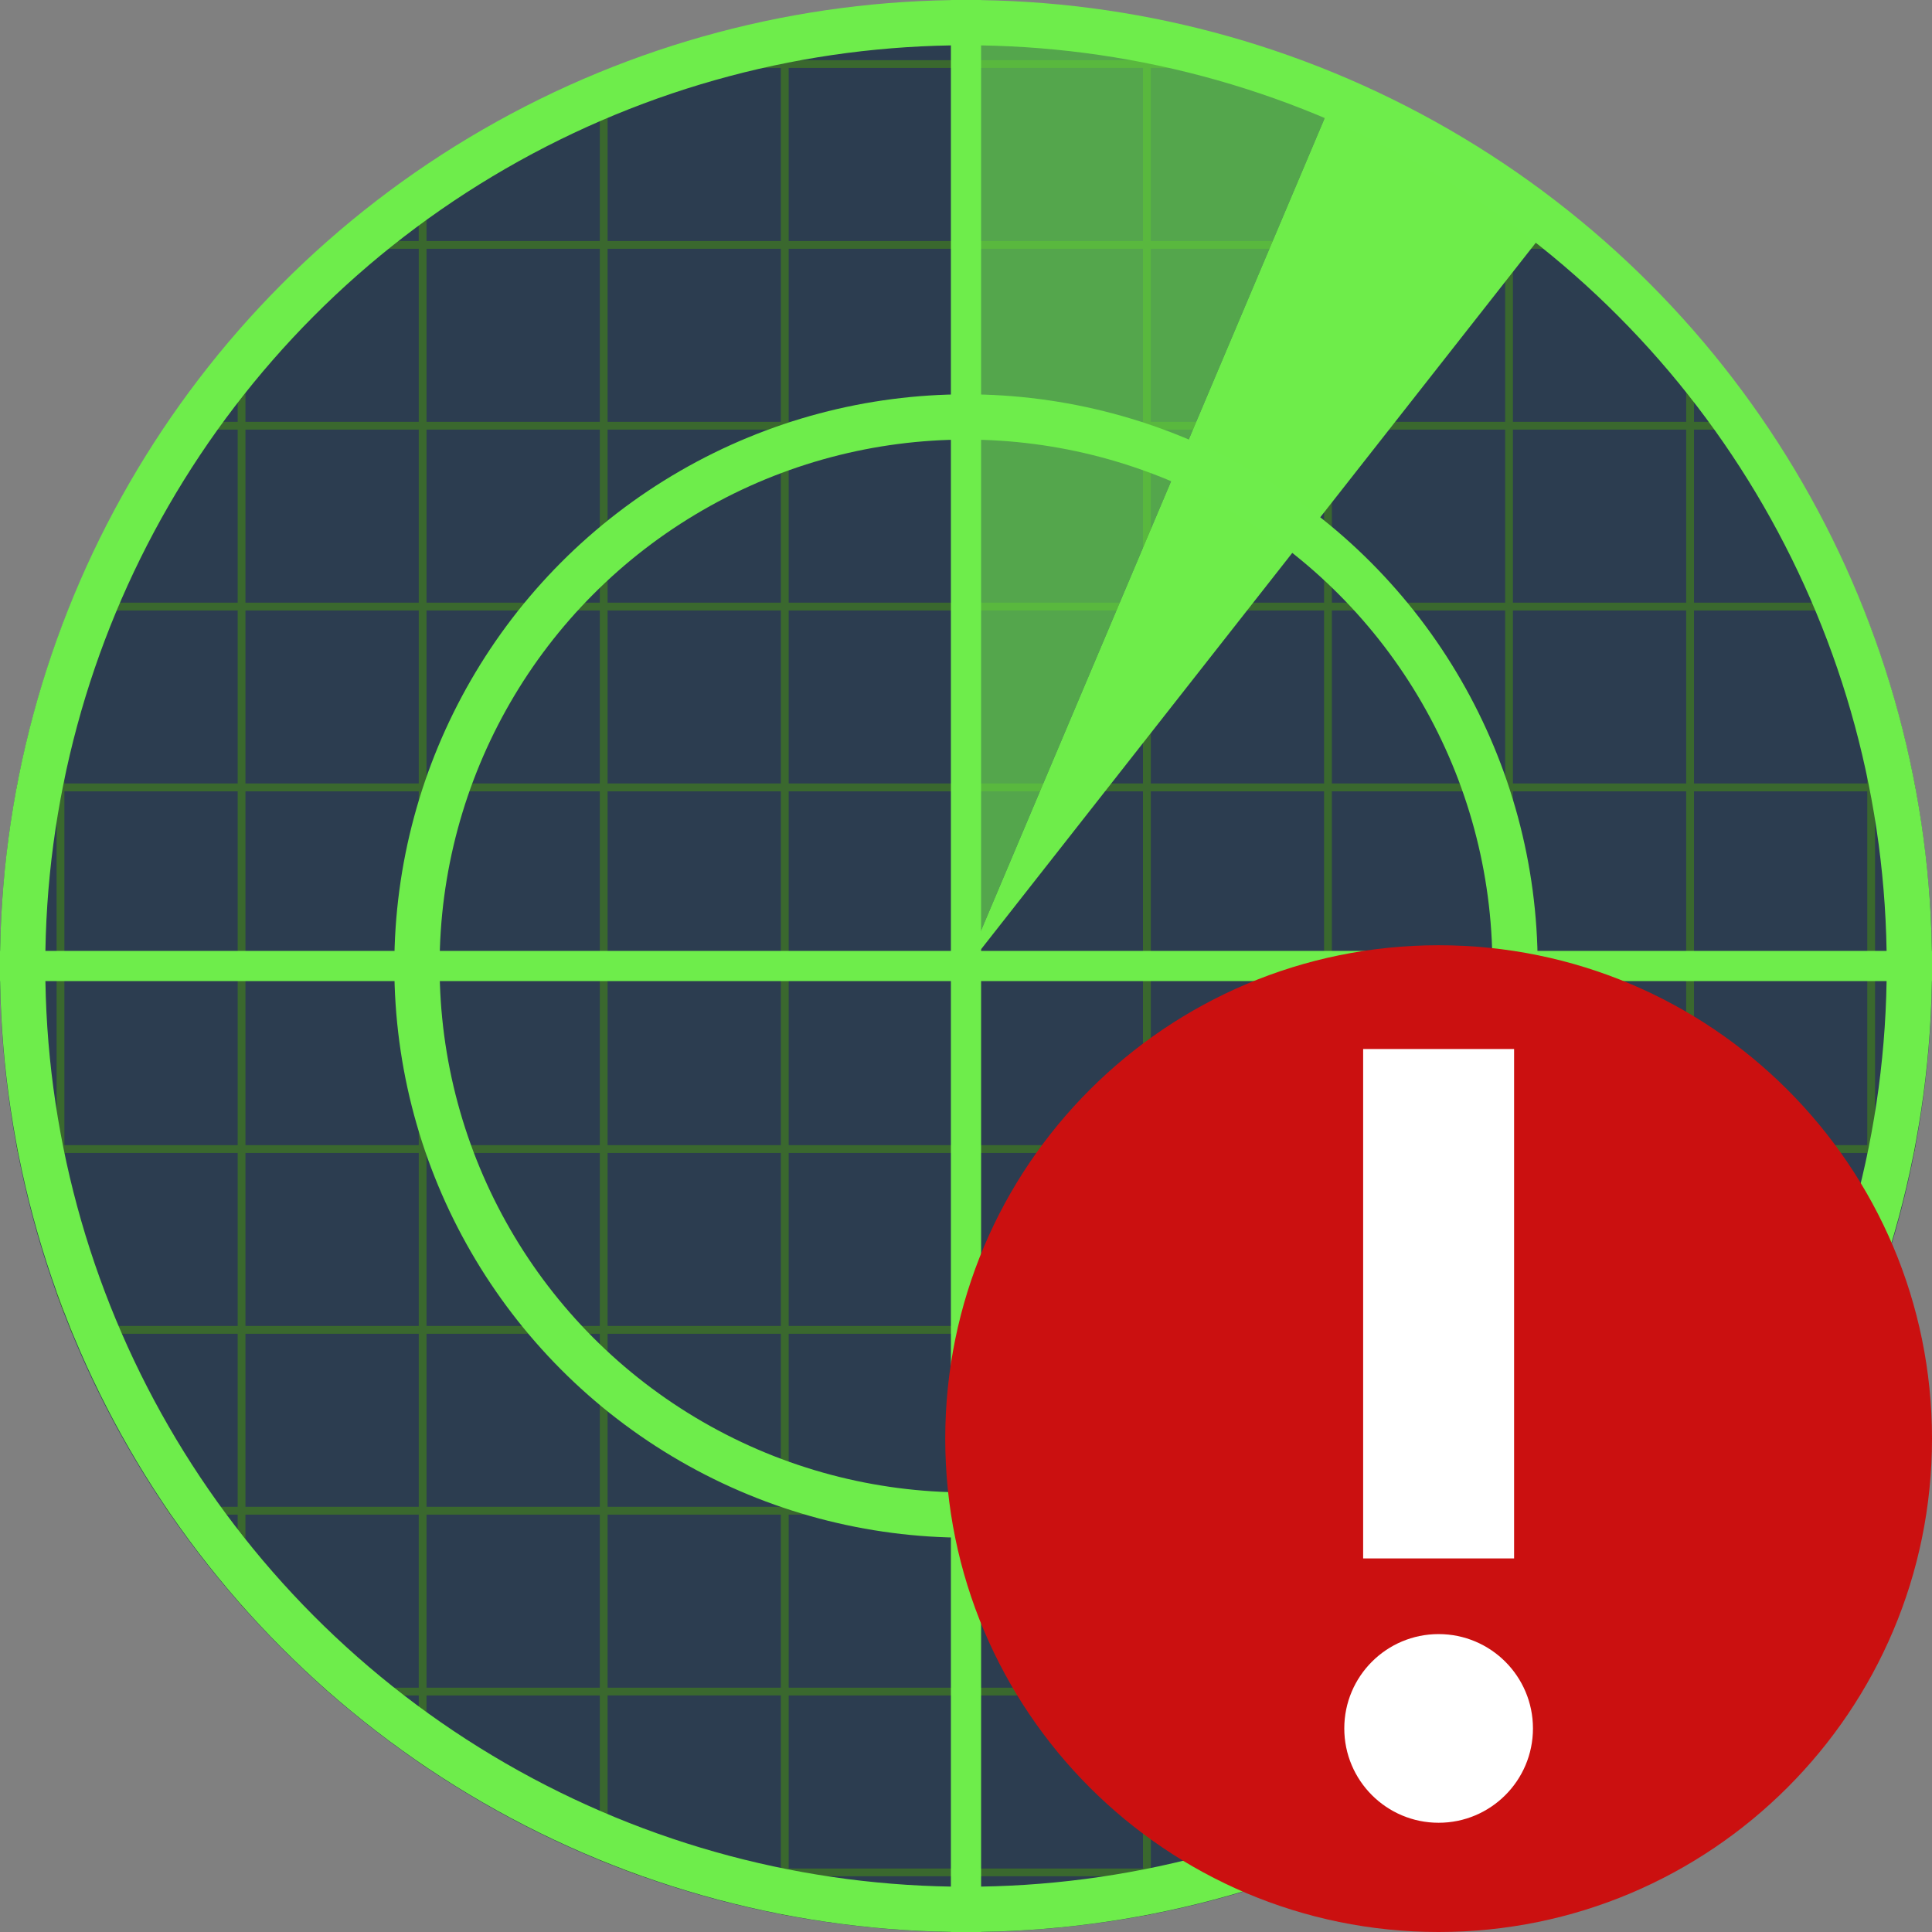 <svg viewBox="0 0 1024 1024" xmlns="http://www.w3.org/2000/svg">
  <rect x="0" y="0" width="1024" height="1024" fill="#808080" stroke="none"/>
  <g>
    <path style="fill: rgb(44, 61, 80);" d="M 512.004 1.336 C 229.234 1.336 0 230.251 0 512.679 C 0 795.064 229.232 1023.998 512.004 1023.998 C 794.764 1023.998 1023.996 795.064 1023.996 512.679 C 1023.998 230.249 794.766 1.336 512.004 1.336 Z"></path>
    <path style="fill:#3A682E;" d="M 1023.965 515.264 C 1023.969 514.4 1023.998 513.545 1023.998 512.679 C 1023.998 512.149 1023.979 511.624 1023.977 511.094 L 993.82 511.094 L 993.82 419.419 L 1015.476 419.419 C 1015.218 418.025 1014.944 416.638 1014.675 415.251 L 993.82 415.251 L 993.82 339.379 C 992.487 335.681 991.11 332.006 989.693 328.349 L 989.693 415.251 L 897.851 415.251 L 897.851 323.551 L 987.821 323.551 C 987.268 322.172 986.696 320.803 986.134 319.428 L 897.853 319.428 L 897.853 227.705 L 937.174 227.705 C 936.243 226.322 935.289 224.958 934.344 223.583 L 897.853 223.583 L 897.853 176.576 C 896.489 175.015 895.108 173.474 893.726 171.93 L 893.726 223.581 L 801.884 223.581 L 801.884 131.858 L 853.656 131.858 C 852.112 130.477 850.564 129.1 849.004 127.736 L 801.884 127.736 L 801.884 91.164 C 800.508 90.218 799.143 89.258 797.757 88.324 L 797.757 127.736 L 705.915 127.736 L 705.915 39.321 C 704.539 38.758 703.168 38.188 701.788 37.637 L 701.788 127.738 L 609.967 127.738 L 609.967 36.015 L 697.668 36.015 C 694.034 34.603 690.385 33.224 686.711 31.893 L 609.965 31.893 L 609.965 10.724 C 608.576 10.456 607.189 10.184 605.796 9.927 L 605.796 31.893 L 513.996 31.893 L 513.996 1.36 C 513.331 1.358 512.671 1.336 512.006 1.336 C 511.276 1.336 510.555 1.36 509.827 1.362 L 509.827 31.893 L 418.027 31.893 L 418.027 9.962 C 416.634 10.219 415.247 10.489 413.858 10.759 L 413.858 31.891 L 337.293 31.891 C 333.621 33.222 329.968 34.601 326.336 36.013 L 413.854 36.013 L 413.854 127.736 L 322.033 127.736 L 322.033 37.711 C 320.652 38.264 319.28 38.833 317.905 39.395 L 317.905 127.738 L 226.064 127.738 L 226.064 88.443 C 224.677 89.377 223.313 90.342 221.936 91.288 L 221.936 127.736 L 175 127.736 C 173.44 129.1 171.892 130.477 170.348 131.858 L 221.94 131.858 L 221.94 223.581 L 130.099 223.581 L 130.099 172.132 C 128.718 173.676 127.333 175.217 125.971 176.778 L 125.971 223.583 L 89.658 223.583 C 88.715 224.958 87.759 226.322 86.828 227.705 L 125.971 227.705 L 125.971 319.428 L 37.868 319.428 C 37.306 320.803 36.733 322.172 36.181 323.551 L 125.973 323.551 L 125.973 415.251 L 34.132 415.251 L 34.132 328.815 C 32.714 332.484 31.338 336.171 30.004 339.882 L 30.004 415.249 L 9.325 415.249 C 9.056 416.638 8.782 418.025 8.524 419.417 L 30.002 419.417 L 30.002 511.094 L 0.023 511.094 C 0.021 511.624 0.002 512.149 0.002 512.679 C 0.002 513.543 0.031 514.4 0.035 515.264 L 30.004 515.264 L 30.004 606.941 L 8.72 606.941 C 8.98 608.333 9.248 609.722 9.521 611.109 L 30.004 611.109 L 30.004 685.456 C 31.338 689.164 32.714 692.852 34.132 696.521 L 34.132 611.109 L 125.973 611.109 L 125.973 702.787 L 36.588 702.787 C 37.147 704.18 37.723 705.567 38.293 706.954 L 125.969 706.954 L 125.969 798.632 L 87.493 798.632 C 88.442 800.034 89.425 801.408 90.386 802.8 L 125.969 802.8 L 125.969 848.552 C 127.331 850.112 128.716 851.654 130.097 853.198 L 130.097 802.8 L 221.938 802.8 L 221.938 894.5 L 171.51 894.5 C 173.056 895.877 174.596 897.264 176.162 898.622 L 221.94 898.622 L 221.94 934.042 C 223.317 934.988 224.681 935.952 226.068 936.886 L 226.068 898.622 L 317.909 898.622 L 317.909 985.936 C 319.284 986.499 320.656 987.07 322.037 987.62 L 322.037 898.62 L 413.858 898.62 L 413.858 990.343 L 329.044 990.343 C 332.746 991.759 336.47 993.134 340.213 994.465 L 413.858 994.465 L 413.858 1014.572 C 415.247 1014.84 416.634 1015.112 418.027 1015.37 L 418.027 994.465 L 509.827 994.465 L 509.827 1023.969 C 510.555 1023.971 511.276 1023.996 512.006 1023.996 C 512.671 1023.996 513.331 1023.973 513.996 1023.971 L 513.996 994.465 L 605.796 994.465 L 605.796 1015.407 C 607.189 1015.149 608.576 1014.877 609.965 1014.609 L 609.965 994.467 L 683.791 994.467 C 687.535 993.136 691.258 991.761 694.96 990.345 L 609.963 990.345 L 609.963 898.622 L 701.783 898.622 L 701.783 987.696 C 703.164 987.146 704.535 986.575 705.911 986.012 L 705.911 898.624 L 797.752 898.624 L 797.752 937.008 C 799.139 936.074 800.504 935.113 801.88 934.167 L 801.88 898.624 L 847.84 898.624 C 849.404 897.266 850.944 895.879 852.492 894.502 L 801.882 894.502 L 801.882 802.8 L 893.724 802.8 L 893.724 853.398 C 895.106 851.854 896.487 850.312 897.851 848.752 L 897.851 802.8 L 933.612 802.8 C 934.575 801.408 935.558 800.031 936.505 798.632 L 897.851 798.632 L 897.851 706.954 L 985.705 706.954 C 986.275 705.567 986.853 704.18 987.41 702.787 L 897.849 702.787 L 897.849 611.109 L 989.69 611.109 L 989.69 696.989 C 991.108 693.332 992.485 689.657 993.818 685.959 L 993.818 611.109 L 1014.479 611.109 C 1014.752 609.722 1015.02 608.333 1015.28 606.941 L 993.82 606.941 L 993.82 515.264 L 1023.965 515.264 L 1023.965 515.264 Z M 125.971 606.939 L 34.13 606.939 L 34.13 515.264 L 125.971 515.264 L 125.971 606.939 Z M 125.971 511.094 L 34.13 511.094 L 34.13 419.419 L 125.971 419.419 L 125.971 511.094 Z M 221.94 798.63 L 130.099 798.63 L 130.099 706.954 L 221.94 706.954 L 221.94 798.63 Z M 221.94 702.785 L 130.099 702.785 L 130.099 611.109 L 221.94 611.109 L 221.94 702.785 Z M 221.94 606.939 L 130.099 606.939 L 130.099 515.264 L 221.94 515.264 L 221.94 606.939 Z M 221.94 511.094 L 130.099 511.094 L 130.099 419.419 L 221.94 419.419 L 221.94 511.094 Z M 221.94 415.249 L 130.099 415.249 L 130.099 323.549 L 221.94 323.549 L 221.94 415.249 Z M 221.94 319.428 L 130.099 319.428 L 130.099 227.705 L 221.94 227.705 L 221.94 319.428 Z M 317.907 894.5 L 226.066 894.5 L 226.066 802.8 L 317.907 802.8 L 317.907 894.5 Z M 317.907 798.63 L 226.066 798.63 L 226.066 706.954 L 317.907 706.954 L 317.907 798.63 Z M 317.907 702.785 L 226.066 702.785 L 226.066 611.109 L 317.907 611.109 L 317.907 702.785 Z M 317.907 606.939 L 226.066 606.939 L 226.066 515.264 L 317.907 515.264 L 317.907 606.939 Z M 317.907 511.094 L 226.066 511.094 L 226.066 419.419 L 317.907 419.419 L 317.907 511.094 Z M 317.907 415.249 L 226.066 415.249 L 226.066 323.549 L 317.907 323.549 L 317.907 415.249 Z M 317.907 319.428 L 226.066 319.428 L 226.066 227.705 L 317.907 227.705 L 317.907 319.428 Z M 317.907 223.583 L 226.066 223.583 L 226.066 131.86 L 317.907 131.86 L 317.907 223.583 Z M 413.858 894.5 L 322.037 894.5 L 322.037 802.8 L 413.858 802.8 L 413.858 894.5 Z M 413.858 798.63 L 322.037 798.63 L 322.037 706.954 L 413.858 706.954 L 413.858 798.63 Z M 413.858 702.785 L 322.037 702.785 L 322.037 611.109 L 413.858 611.109 L 413.858 702.785 Z M 413.858 606.939 L 322.037 606.939 L 322.037 515.264 L 413.858 515.264 L 413.858 606.939 Z M 413.858 511.094 L 322.037 511.094 L 322.037 419.419 L 413.858 419.419 L 413.858 511.094 Z M 413.858 415.249 L 322.037 415.249 L 322.037 323.549 L 413.858 323.549 L 413.858 415.249 Z M 413.858 319.428 L 322.037 319.428 L 322.037 227.705 L 413.858 227.705 L 413.858 319.428 Z M 413.858 223.583 L 322.037 223.583 L 322.037 131.86 L 413.858 131.86 L 413.858 223.583 Z M 509.827 990.345 L 418.027 990.345 L 418.027 898.622 L 509.827 898.622 L 509.827 990.345 Z M 509.827 894.5 L 418.027 894.5 L 418.027 802.8 L 509.827 802.8 L 509.827 894.5 Z M 509.827 798.63 L 418.027 798.63 L 418.027 706.954 L 509.827 706.954 L 509.827 798.63 Z M 509.827 702.785 L 418.027 702.785 L 418.027 611.109 L 509.827 611.109 L 509.827 702.785 Z M 509.827 606.939 L 418.027 606.939 L 418.027 515.264 L 509.827 515.264 L 509.827 606.939 Z M 509.827 511.094 L 418.027 511.094 L 418.027 419.419 L 509.827 419.419 L 509.827 511.094 Z M 509.827 415.249 L 418.027 415.249 L 418.027 323.549 L 509.827 323.549 L 509.827 415.249 Z M 509.827 319.428 L 418.027 319.428 L 418.027 227.705 L 509.827 227.705 L 509.827 319.428 Z M 509.827 223.583 L 418.027 223.583 L 418.027 131.86 L 509.827 131.86 L 509.827 223.583 Z M 509.827 127.738 L 418.027 127.738 L 418.027 36.015 L 509.827 36.015 L 509.827 127.738 Z M 605.796 990.345 L 513.996 990.345 L 513.996 898.622 L 605.796 898.622 L 605.796 990.345 Z M 605.796 894.5 L 513.996 894.5 L 513.996 802.8 L 605.796 802.8 L 605.796 894.5 Z M 605.796 798.63 L 513.996 798.63 L 513.996 706.954 L 605.796 706.954 L 605.796 798.63 Z M 605.796 702.785 L 513.996 702.785 L 513.996 611.109 L 605.796 611.109 L 605.796 702.785 Z M 605.796 606.939 L 513.996 606.939 L 513.996 515.264 L 605.796 515.264 L 605.796 606.939 Z M 605.796 511.094 L 513.996 511.094 L 513.996 419.419 L 605.796 419.419 L 605.796 511.094 Z M 605.796 415.249 L 513.996 415.249 L 513.996 323.549 L 605.796 323.549 L 605.796 415.249 Z M 605.796 319.428 L 513.996 319.428 L 513.996 227.705 L 605.796 227.705 L 605.796 319.428 Z M 605.796 223.583 L 513.996 223.583 L 513.996 131.86 L 605.796 131.86 L 605.796 223.583 Z M 605.796 127.738 L 513.996 127.738 L 513.996 36.015 L 605.796 36.015 L 605.796 127.738 Z M 701.785 894.5 L 609.965 894.5 L 609.965 802.8 L 701.785 802.8 L 701.785 894.5 Z M 701.785 798.63 L 609.965 798.63 L 609.965 706.954 L 701.785 706.954 L 701.785 798.63 Z M 701.785 702.785 L 609.965 702.785 L 609.965 611.109 L 701.785 611.109 L 701.785 702.785 Z M 701.785 606.939 L 609.965 606.939 L 609.965 515.264 L 701.785 515.264 L 701.785 606.939 Z M 701.785 511.094 L 609.965 511.094 L 609.965 419.419 L 701.785 419.419 L 701.785 511.094 Z M 701.785 415.249 L 609.965 415.249 L 609.965 323.549 L 701.785 323.549 L 701.785 415.249 Z M 701.785 319.428 L 609.965 319.428 L 609.965 227.705 L 701.785 227.705 L 701.785 319.428 Z M 701.785 223.583 L 609.965 223.583 L 609.965 131.86 L 701.785 131.86 L 701.785 223.583 Z M 797.754 894.5 L 705.913 894.5 L 705.913 802.8 L 797.754 802.8 L 797.754 894.5 Z M 797.754 798.63 L 705.913 798.63 L 705.913 706.954 L 797.754 706.954 L 797.754 798.63 Z M 797.754 702.785 L 705.913 702.785 L 705.913 611.109 L 797.754 611.109 L 797.754 702.785 Z M 797.754 606.939 L 705.913 606.939 L 705.913 515.264 L 797.754 515.264 L 797.754 606.939 Z M 797.754 511.094 L 705.913 511.094 L 705.913 419.419 L 797.754 419.419 L 797.754 511.094 Z M 797.754 415.249 L 705.913 415.249 L 705.913 323.549 L 797.754 323.549 L 797.754 415.249 Z M 797.754 319.428 L 705.913 319.428 L 705.913 227.705 L 797.754 227.705 L 797.754 319.428 Z M 797.754 223.583 L 705.913 223.583 L 705.913 131.86 L 797.754 131.86 L 797.754 223.583 Z M 893.724 798.63 L 801.882 798.63 L 801.882 706.954 L 893.724 706.954 L 893.724 798.63 Z M 893.724 702.785 L 801.882 702.785 L 801.882 611.109 L 893.724 611.109 L 893.724 702.785 Z M 893.724 606.939 L 801.882 606.939 L 801.882 515.264 L 893.724 515.264 L 893.724 606.939 Z M 893.724 511.094 L 801.882 511.094 L 801.882 419.419 L 893.724 419.419 L 893.724 511.094 Z M 893.724 415.249 L 801.882 415.249 L 801.882 323.549 L 893.724 323.549 L 893.724 415.249 Z M 893.724 319.428 L 801.882 319.428 L 801.882 227.705 L 893.724 227.705 L 893.724 319.428 Z M 989.693 606.939 L 897.851 606.939 L 897.851 515.264 L 989.693 515.264 L 989.693 606.939 Z M 989.693 511.094 L 897.851 511.094 L 897.851 419.419 L 989.693 419.419 L 989.693 511.094 Z"></path>
    <path style="fill:#6EED4A;" d="M 711.054 41.423 L 510.877 514.728 L 828.181 110.606 C 787.514 82.789 719.022 44.852 711.054 41.423 Z"></path>
    <path style="fill: rgb(110, 237, 74); opacity: 0.6;" d="M 512.014 1.676 L 510.875 514.728 L 711.067 41.419 C 660.211 20.987 601.125 1.022 512.014 1.676 Z"></path>
  </g>
  <g>
    <ellipse style="fill: none; stroke: rgb(110, 237, 75); stroke-width: 24px;" cx="512" cy="512" rx="500" ry="500"></ellipse>
    <ellipse style="fill: none; stroke: rgb(110, 237, 75); stroke-width: 24px;" cx="512" cy="512" rx="291" ry="291"></ellipse>
    <path style="fill: none; stroke-width: 16px; stroke: rgb(110, 237, 75);" d="M 0 512 L 1024 512"></path>
    <path style="fill: none; stroke-width: 16px; stroke: rgb(110, 237, 75);" d="M 512 0 L 512 1024"></path>
  </g>
  <g>
    <path d="M 1024 762.499 C 1024 906.922 906.922 1024 762.5 1024 C 618.078 1024 501 906.922 501 762.499 C 501 618.077 618.078 501 762.5 501 C 906.922 501 1024 618.077 1024 762.499 Z" style="fill: rgb(203, 16, 16);"></path>
    <path d="M 802.501 825.998 L 722.498 825.998 L 722.498 556 L 802.501 556" fill="#fff"></path>
    <circle cx="-762.499" cy="-916.103" r="50" transform="matrix(-1, 0, 0, -1, 0, 0)" fill="#fff"></circle>
  </g>
</svg>